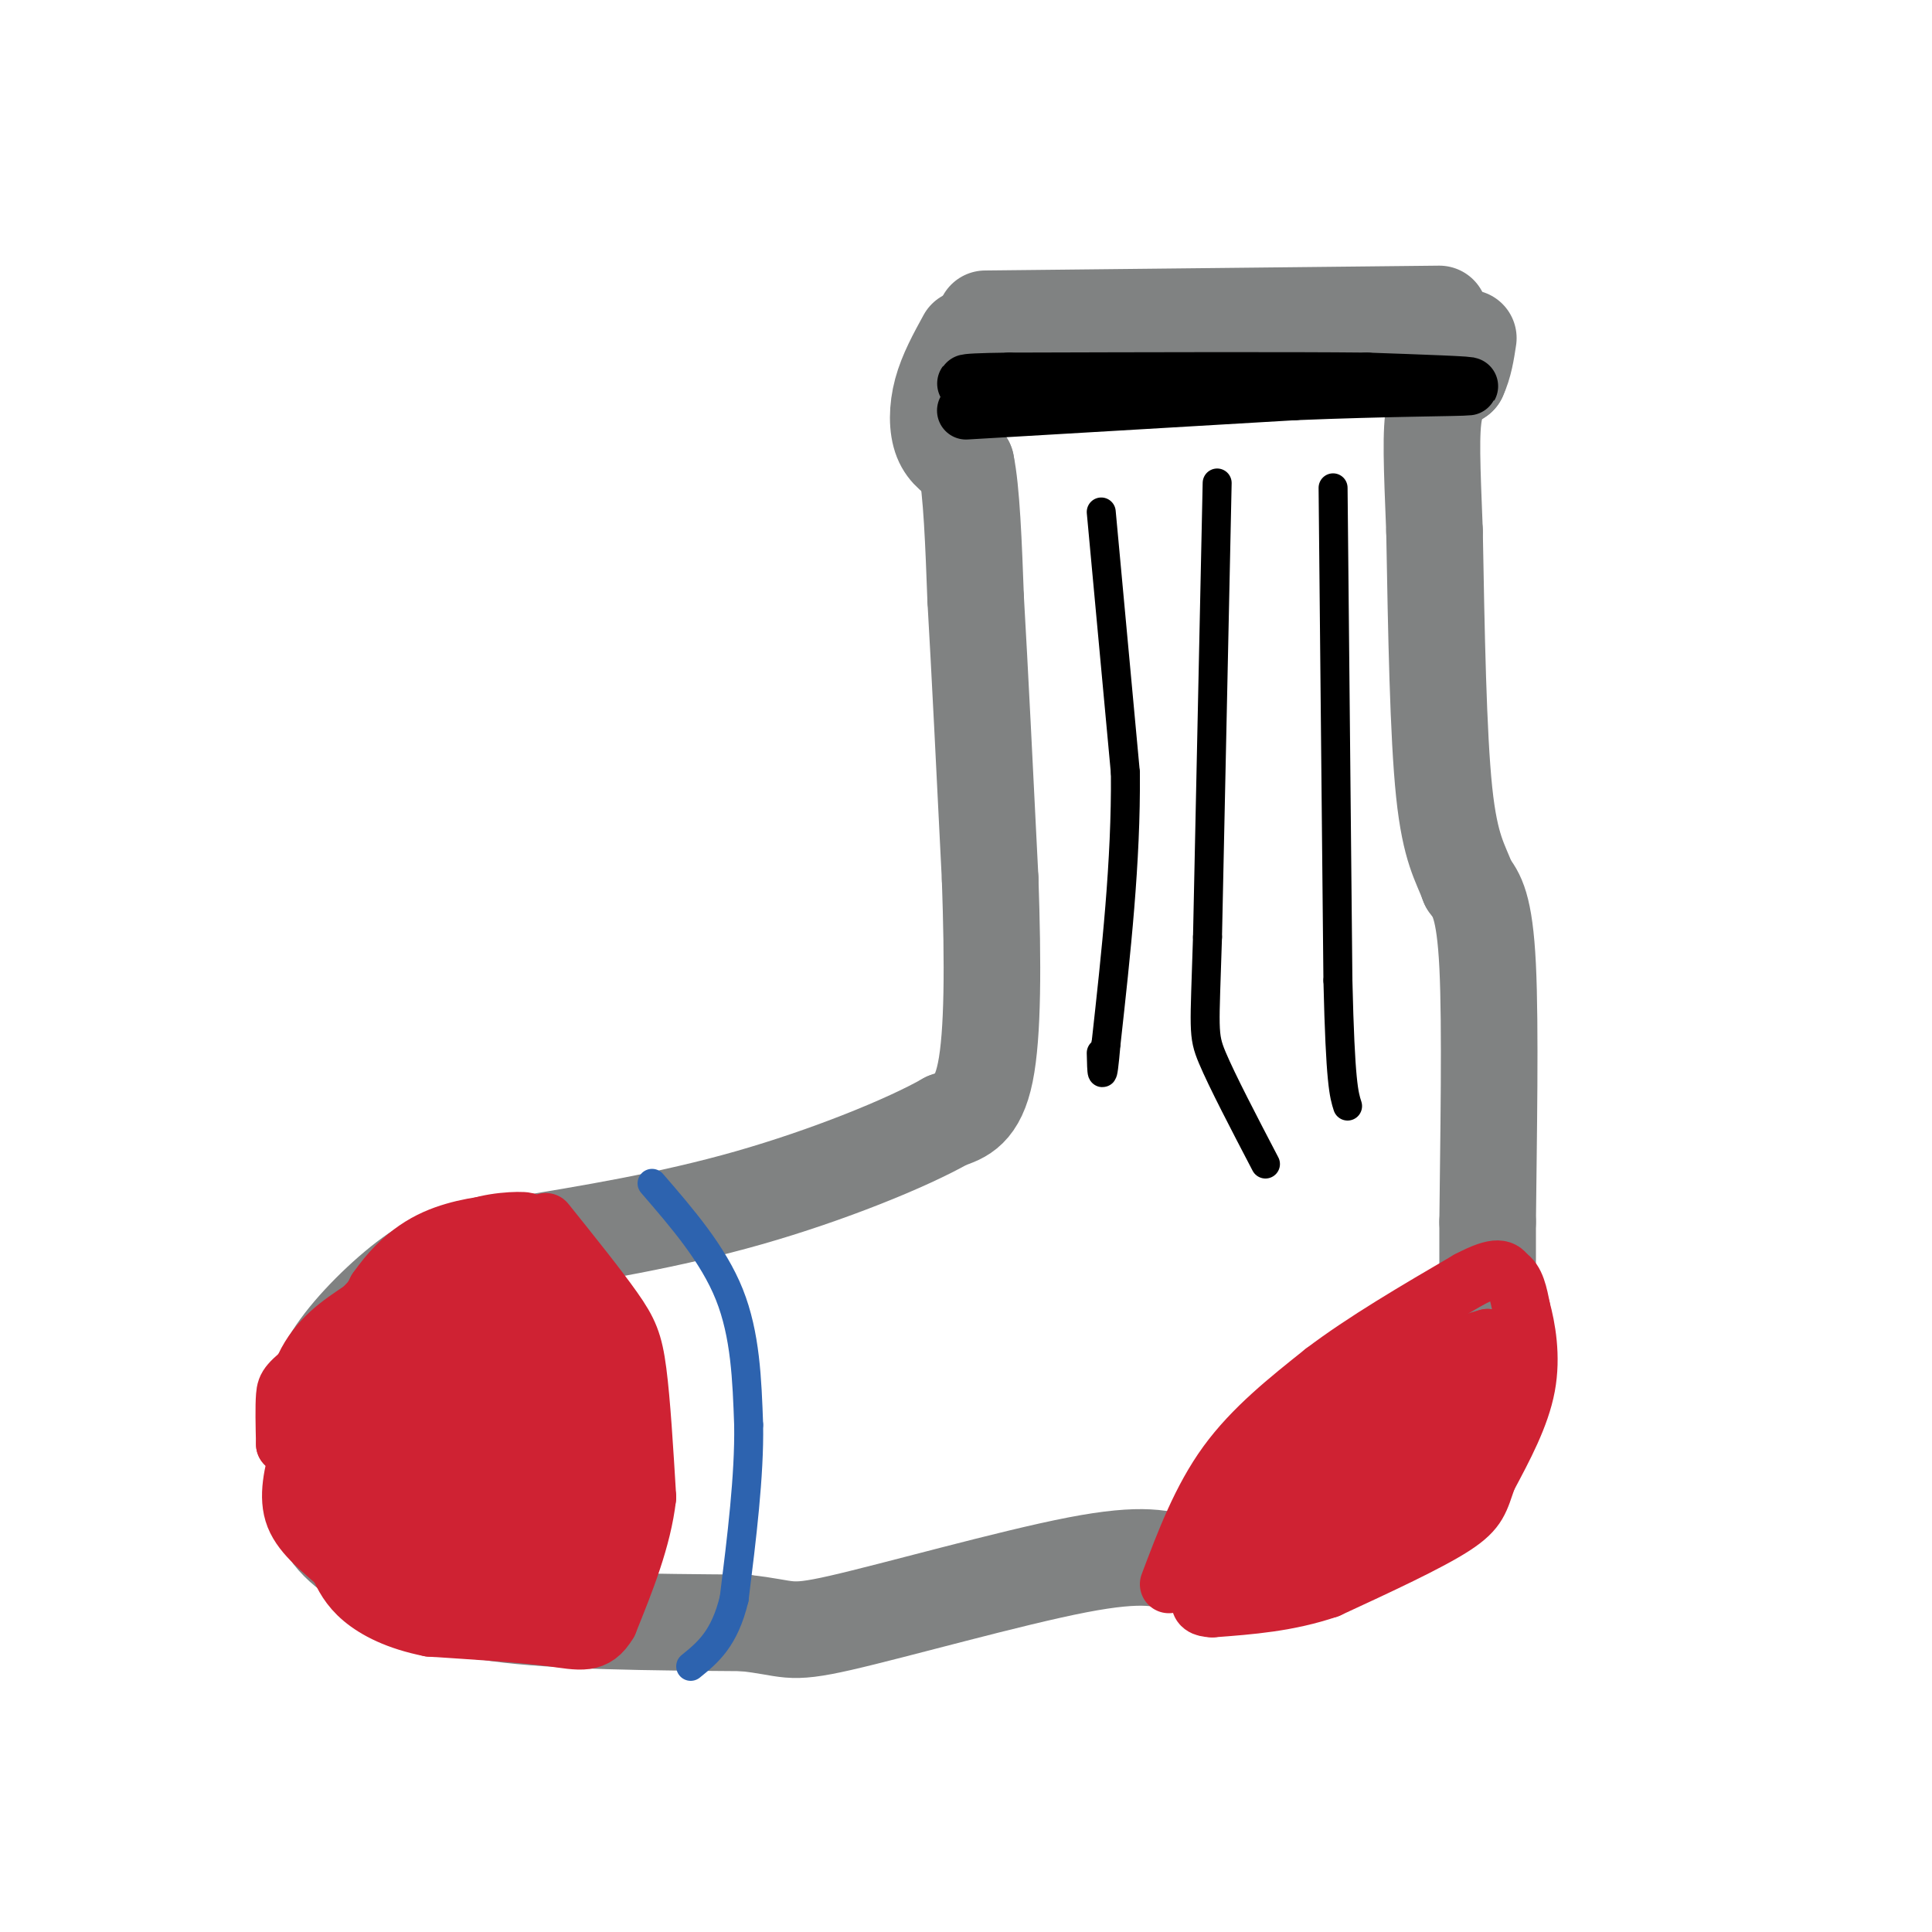 <svg viewBox='0 0 400 400' version='1.1' xmlns='http://www.w3.org/2000/svg' xmlns:xlink='http://www.w3.org/1999/xlink'><g fill='none' stroke='rgb(128,130,130)' stroke-width='20' stroke-linecap='round' stroke-linejoin='round'><path d='M204,66c0.000,0.000 94.000,-1.000 94,-1'/><path d='M200,70c-2.000,3.644 -4.000,7.289 -5,11c-1.000,3.711 -1.000,7.489 0,10c1.000,2.511 3.000,3.756 5,5'/><path d='M200,96c1.167,5.500 1.583,16.750 2,28'/><path d='M202,124c0.833,14.333 1.917,36.167 3,58'/><path d='M205,182c0.600,17.467 0.600,32.133 -1,40c-1.600,7.867 -4.800,8.933 -8,10'/><path d='M196,232c-8.178,4.667 -24.622,11.333 -41,16c-16.378,4.667 -32.689,7.333 -49,10'/><path d='M106,258c-11.016,1.959 -14.056,1.855 -19,5c-4.944,3.145 -11.793,9.539 -16,15c-4.207,5.461 -5.774,9.989 -6,16c-0.226,6.011 0.887,13.506 2,21'/><path d='M67,315c2.488,5.286 7.708,8.000 13,11c5.292,3.000 10.655,6.286 23,8c12.345,1.714 31.673,1.857 51,2'/><path d='M154,336c9.762,1.024 8.667,2.583 20,0c11.333,-2.583 35.095,-9.310 49,-12c13.905,-2.690 17.952,-1.345 22,0'/><path d='M245,324c12.000,-1.655 31.000,-5.792 41,-9c10.000,-3.208 11.000,-5.488 13,-10c2.000,-4.512 5.000,-11.256 8,-18'/><path d='M308,294c0.000,0.000 0.000,-41.000 0,-41'/><path d='M308,253c0.178,-17.400 0.622,-40.400 0,-53c-0.622,-12.600 -2.311,-14.800 -4,-17'/><path d='M304,183c-1.644,-4.467 -3.756,-7.133 -5,-19c-1.244,-11.867 -1.622,-32.933 -2,-54'/><path d='M297,110c-0.533,-13.644 -0.867,-20.756 0,-25c0.867,-4.244 2.933,-5.622 5,-7'/><path d='M302,78c1.167,-2.500 1.583,-5.250 2,-8'/></g>
<g fill='none' stroke='rgb(207,34,51)' stroke-width='12' stroke-linecap='round' stroke-linejoin='round'><path d='M242,328c3.333,-8.833 6.667,-17.667 12,-25c5.333,-7.333 12.667,-13.167 20,-19'/><path d='M274,284c8.333,-6.333 19.167,-12.667 30,-19'/><path d='M304,265c6.333,-3.333 7.167,-2.167 8,-1'/><path d='M312,264c1.833,1.000 2.417,4.000 3,7'/><path d='M315,271c1.044,3.800 2.156,9.800 1,16c-1.156,6.200 -4.578,12.600 -8,19'/><path d='M308,306c-1.644,4.600 -1.756,6.600 -7,10c-5.244,3.400 -15.622,8.200 -26,13'/><path d='M275,329c-8.333,2.833 -16.167,3.417 -24,4'/><path d='M251,333c-4.133,-0.133 -2.467,-2.467 0,-6c2.467,-3.533 5.733,-8.267 9,-13'/><path d='M260,314c1.311,-3.356 0.089,-5.244 5,-10c4.911,-4.756 15.956,-12.378 27,-20'/><path d='M292,284c7.167,-4.500 11.583,-5.750 16,-7'/><path d='M308,277c2.933,2.022 2.267,10.578 -3,19c-5.267,8.422 -15.133,16.711 -25,25'/><path d='M280,321c-7.083,6.333 -12.292,9.667 -15,9c-2.708,-0.667 -2.917,-5.333 -2,-8c0.917,-2.667 2.958,-3.333 5,-4'/><path d='M268,318c6.167,-5.333 19.083,-16.667 32,-28'/><path d='M300,290c5.833,-5.167 4.417,-4.083 3,-3'/><path d='M113,253c5.400,6.733 10.800,13.467 14,18c3.200,4.533 4.200,6.867 5,13c0.800,6.133 1.400,16.067 2,26'/><path d='M134,310c-1.000,8.667 -4.500,17.333 -8,26'/><path d='M126,336c-2.800,4.800 -5.800,3.800 -12,3c-6.200,-0.800 -15.600,-1.400 -25,-2'/><path d='M89,337c-6.778,-1.333 -11.222,-3.667 -14,-6c-2.778,-2.333 -3.889,-4.667 -5,-7'/><path d='M70,324c-2.822,-2.689 -7.378,-5.911 -9,-10c-1.622,-4.089 -0.311,-9.044 1,-14'/><path d='M62,300c2.833,-7.833 9.417,-20.417 16,-33'/><path d='M78,267c5.378,-7.711 10.822,-10.489 16,-12c5.178,-1.511 10.089,-1.756 15,-2'/><path d='M109,253c0.467,-0.400 -5.867,-0.400 -10,1c-4.133,1.400 -6.067,4.200 -8,7'/><path d='M91,261c-5.667,4.667 -15.833,12.833 -26,21'/><path d='M65,282c-5.378,4.378 -5.822,4.822 -6,7c-0.178,2.178 -0.089,6.089 0,10'/><path d='M59,299c0.356,-1.467 1.244,-10.133 4,-16c2.756,-5.867 7.378,-8.933 12,-12'/><path d='M75,271c4.844,-5.022 10.956,-11.578 11,-10c0.044,1.578 -5.978,11.289 -12,21'/><path d='M74,282c-2.711,3.844 -3.489,2.956 -4,7c-0.511,4.044 -0.756,13.022 -1,22'/></g>
<g fill='none' stroke='rgb(207,34,51)' stroke-width='28' stroke-linecap='round' stroke-linejoin='round'><path d='M111,277c-2.911,5.444 -5.822,10.889 -10,16c-4.178,5.111 -9.622,9.889 -11,9c-1.378,-0.889 1.311,-7.444 4,-14'/><path d='M94,288c5.156,-6.444 16.044,-15.556 18,-19c1.956,-3.444 -5.022,-1.222 -12,1'/><path d='M100,270c-4.714,1.643 -10.500,5.250 -15,12c-4.500,6.750 -7.714,16.643 -9,23c-1.286,6.357 -0.643,9.179 0,12'/><path d='M76,317c2.044,4.133 7.156,8.467 14,10c6.844,1.533 15.422,0.267 24,-1'/><path d='M114,326c4.667,-1.356 4.333,-4.244 4,-10c-0.333,-5.756 -0.667,-14.378 -1,-23'/><path d='M117,293c-0.735,-4.499 -2.073,-4.247 -4,-4c-1.927,0.247 -4.442,0.490 -7,2c-2.558,1.510 -5.159,4.289 -6,7c-0.841,2.711 0.080,5.356 1,8'/><path d='M101,306c0.167,1.333 0.083,0.667 0,0'/><path d='M272,303c0.000,0.000 0.100,0.100 0.1,0.1'/></g>
<g fill='none' stroke='rgb(0,0,0)' stroke-width='12' stroke-linecap='round' stroke-linejoin='round'><path d='M200,85c0.000,0.000 68.000,-4.000 68,-4'/><path d='M268,81c19.511,-0.800 34.289,-0.800 36,-1c1.711,-0.200 -9.644,-0.600 -21,-1'/><path d='M283,79c-15.833,-0.167 -44.917,-0.083 -74,0'/><path d='M209,79c-13.167,0.167 -9.083,0.583 -5,1'/></g>
<g fill='none' stroke='rgb(0,0,0)' stroke-width='6' stroke-linecap='round' stroke-linejoin='round'><path d='M228,106c0.000,0.000 5.000,54.000 5,54'/><path d='M233,160c0.167,18.333 -1.917,37.167 -4,56'/><path d='M229,216c-0.833,9.667 -0.917,5.833 -1,2'/><path d='M252,100c0.000,0.000 -2.000,94.000 -2,94'/><path d='M250,194c-0.578,19.200 -1.022,20.200 1,25c2.022,4.800 6.511,13.400 11,22'/><path d='M276,101c0.000,0.000 1.000,102.000 1,102'/><path d='M277,203c0.500,21.333 1.250,23.667 2,26'/></g>
<g fill='none' stroke='rgb(45,99,175)' stroke-width='6' stroke-linecap='round' stroke-linejoin='round'><path d='M135,245c6.333,7.333 12.667,14.667 16,23c3.333,8.333 3.667,17.667 4,27'/><path d='M155,295c0.167,10.500 -1.417,23.250 -3,36'/><path d='M152,331c-2.000,8.333 -5.500,11.167 -9,14'/></g>
</svg>